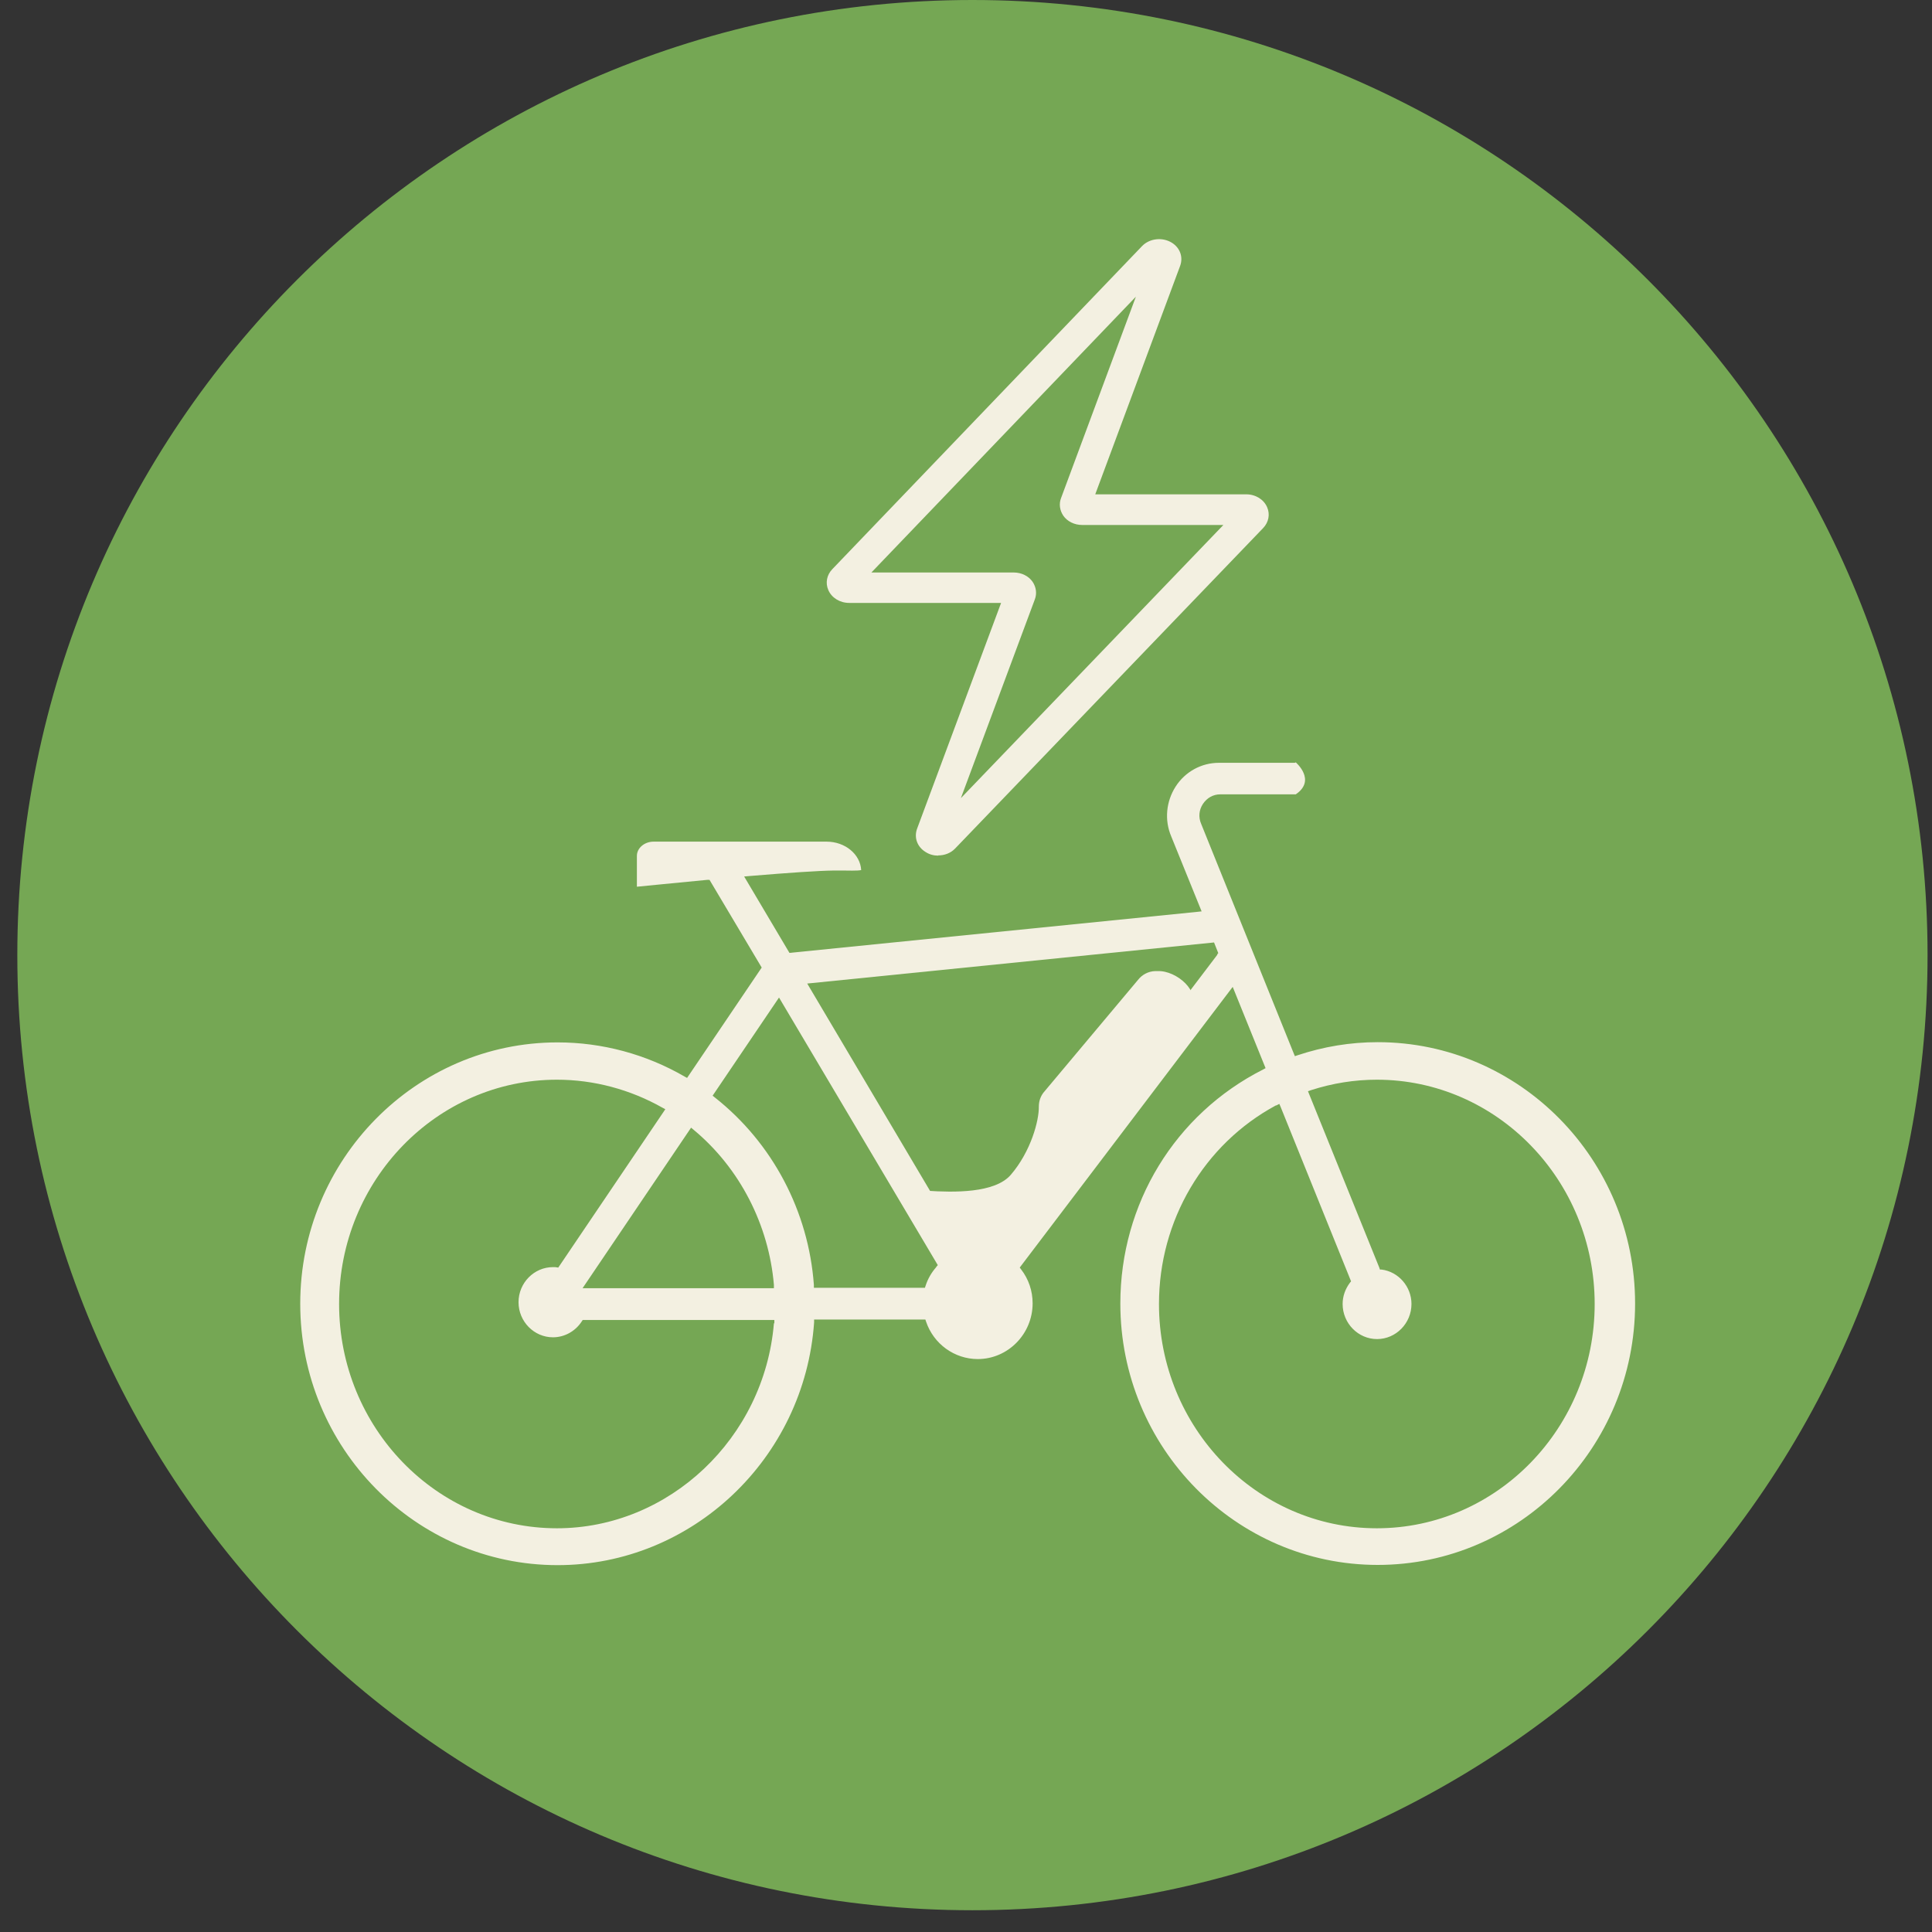 <svg xmlns="http://www.w3.org/2000/svg" width="87" height="87" viewBox="0 0 87 87" fill="none"><rect x="0" y="0" width="87" height="87" fill="#333333" stroke="none"/><g style="mix-blend-mode:multiply"><path d="M43.79 86.02C67.544 86.02 86.8 66.764 86.8 43.01C86.8 19.256 67.544 0 43.79 0C20.036 0 0.78 19.256 0.78 43.01C0.78 66.764 20.036 86.02 43.79 86.02Z" fill="#75A754"></path></g><path d="M58.31 34.35H55.55H54.89C54.1 34.35 53.37 34.75 52.94 35.42C52.51 36.09 52.43 36.93 52.74 37.66L54.11 41.04L53.93 41.06L35.55 42.91L33.51 39.47L33.73 39.45C35.54 39.3 36.83 39.21 37.57 39.2C37.65 39.2 37.77 39.2 37.9 39.2C38.14 39.2 38.62 39.22 38.78 39.18C38.74 38.47 38.06 37.9 37.22 37.9H29.43C29.02 37.9 28.68 38.19 28.68 38.54V39.93C29.11 39.89 30.38 39.76 31.86 39.62H31.95L34.3 43.57L30.94 48.54L30.83 48.48C29.09 47.47 27.11 46.94 25.11 46.94C18.72 46.94 13.52 52.22 13.52 58.71C13.52 65.2 18.72 70.48 25.11 70.48C31.16 70.48 36.23 65.68 36.66 59.55V59.42H41.67L41.7 59.51C42.04 60.52 42.98 61.2 44.03 61.2C45.39 61.2 46.5 60.07 46.5 58.69C46.5 58.13 46.32 57.6 45.98 57.16L45.92 57.08L45.98 57L55.51 44.44L56.99 48.1L56.88 48.16C52.91 50.17 50.45 54.21 50.45 58.7C50.45 65.19 55.65 70.47 62.04 70.47C68.43 70.47 73.63 65.19 73.63 58.7C73.63 52.21 68.43 46.93 62.04 46.93C60.81 46.93 59.6 47.13 58.43 47.52L58.31 47.56L58.26 47.44L54.09 37.1C53.96 36.8 53.99 36.47 54.17 36.2C54.35 35.93 54.63 35.77 54.95 35.77H55.6H58.35C59.29 35.13 58.35 34.33 58.35 34.33L58.31 34.35ZM34.85 59.59C34.42 64.76 30.13 68.82 25.08 68.82C19.67 68.82 15.27 64.29 15.27 58.72C15.27 53.15 19.67 48.62 25.08 48.62C26.74 48.62 28.38 49.06 29.83 49.88L29.96 49.95L25.14 57.08L25 57.06C25 57.06 24.94 57.06 24.9 57.06C24.05 57.06 23.35 57.77 23.35 58.64C23.35 59.51 24.05 60.22 24.9 60.22C25.42 60.22 25.91 59.95 26.2 59.5L26.24 59.44H34.87V59.59H34.85ZM26.24 58L31.12 50.78L31.24 50.88C33.31 52.6 34.62 55.15 34.85 57.86V58.01H26.24V58ZM42.16 57.06C41.94 57.31 41.78 57.59 41.68 57.9L41.65 57.99H36.65V57.86C36.41 54.55 34.79 51.47 32.19 49.42L32.09 49.34L35.08 44.92L42.23 56.97L42.16 57.05V57.06ZM54.82 42.99L44.71 56.31L44.62 56.29C44.26 56.2 43.92 56.18 43.55 56.25L43.45 56.27L43.4 56.19L36.35 44.29L54.67 42.44L54.86 42.92L54.81 42.98L54.82 42.99ZM57.47 49.78L57.61 49.71L57.67 49.85L60.84 57.7L60.79 57.76C60.58 58.04 60.46 58.37 60.46 58.72C60.46 59.59 61.16 60.3 62.01 60.3C62.86 60.3 63.56 59.59 63.56 58.72C63.56 57.94 62.98 57.27 62.22 57.17H62.14L62.11 57.08L58.9 49.14L59.04 49.09C60 48.78 61 48.62 62 48.62C67.41 48.62 71.81 53.15 71.81 58.72C71.81 64.29 67.41 68.82 62 68.82C56.59 68.82 52.19 64.29 52.19 58.72C52.19 54.96 54.21 51.53 57.45 49.78H57.47Z" fill="#F3F0E1"></path><path d="M41.76 55.39C41.61 54.72 41.05 53.57 41.73 53.62C42.94 53.7 44.8 53.74 45.52 52.9C46.42 51.85 46.79 50.47 46.78 49.83C46.78 49.6 46.85 49.38 46.99 49.2L51.25 44.12C51.43 43.89 51.71 43.74 52.01 43.73H52.13C52.98 43.69 54.11 44.68 53.6 45.37L44.98 56.93C44.68 57.33 44.15 57.45 43.71 57.22L42.4 56.54C42.14 56.4 41.95 56.16 41.88 55.87L41.77 55.37L41.76 55.39Z" fill="#F3F0E1"></path><path d="M42.25 38.53C42.05 38.53 41.85 38.48 41.67 38.36C41.3 38.13 41.15 37.71 41.3 37.31L45.08 27.15H38.24C37.82 27.15 37.45 26.92 37.3 26.57C37.16 26.25 37.23 25.89 37.48 25.63L51.43 11.08C51.77 10.73 52.35 10.67 52.77 10.93C53.14 11.16 53.29 11.58 53.14 11.98L49.32 22.26H56.12C56.54 22.26 56.91 22.49 57.06 22.84C57.2 23.16 57.13 23.52 56.88 23.78L43.01 38.21C42.81 38.42 42.53 38.52 42.25 38.52V38.53ZM39.25 25.78H45.65C46 25.78 46.32 25.94 46.5 26.2C46.66 26.44 46.7 26.73 46.6 26.99L43.27 35.94L55.09 23.64H48.73C48.38 23.64 48.06 23.48 47.88 23.22C47.72 22.98 47.68 22.69 47.78 22.43L51.15 13.36L39.24 25.78H39.25Z" fill="#F3F0E1"></path></svg>